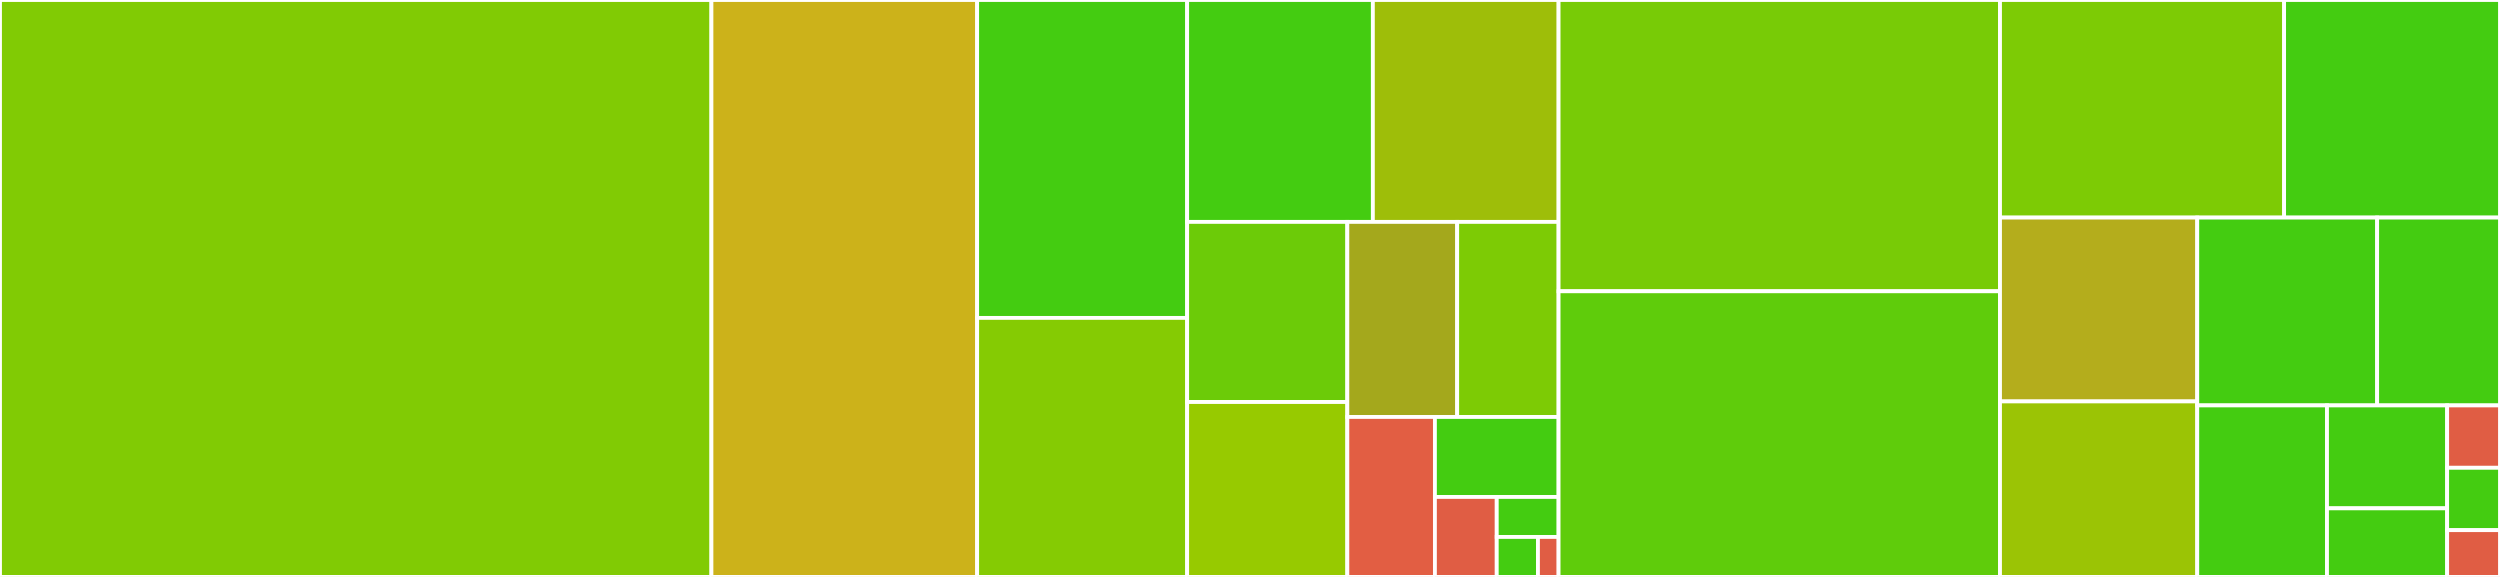 <svg baseProfile="full" width="650" height="150" viewBox="0 0 650 150" version="1.1"
xmlns="http://www.w3.org/2000/svg" xmlns:ev="http://www.w3.org/2001/xml-events"
xmlns:xlink="http://www.w3.org/1999/xlink">

<rect x="0" y="0" width="650" height="150" fill="#333333" stroke="none"/>

<style>rect.s{mask:url(#mask);}</style>
<defs>
  <pattern id="white" width="4" height="4" patternUnits="userSpaceOnUse" patternTransform="rotate(45)">
    <rect width="2" height="2" transform="translate(0,0)" fill="white"></rect>
  </pattern>
  <mask id="mask">
    <rect x="0" y="0" width="100%" height="100%" fill="url(#white)"></rect>
  </mask>
</defs>

<rect x="0" y="0" width="184.971" height="150.0" fill="#81cb04" stroke="white" stroke-width="1" class=" tooltipped" data-content="src/snitch_registry.cpp"><title>src/snitch_registry.cpp</title></rect>
<rect x="184.971" y="0" width="69.086" height="150.0" fill="#ccb21a" stroke="white" stroke-width="1" class=" tooltipped" data-content="src/snitch_cli.cpp"><title>src/snitch_cli.cpp</title></rect>
<rect x="254.057" y="0" width="54.6" height="82.653" fill="#4c1" stroke="white" stroke-width="1" class=" tooltipped" data-content="src/snitch_string_utility.cpp"><title>src/snitch_string_utility.cpp</title></rect>
<rect x="254.057" y="82.653" width="54.6" height="67.347" fill="#85cb03" stroke="white" stroke-width="1" class=" tooltipped" data-content="src/snitch_reporter_catch2_xml.cpp"><title>src/snitch_reporter_catch2_xml.cpp</title></rect>
<rect x="308.657" y="0" width="48.286" height="57.692" fill="#4c1" stroke="white" stroke-width="1" class=" tooltipped" data-content="src/snitch_reporter_teamcity.cpp"><title>src/snitch_reporter_teamcity.cpp</title></rect>
<rect x="356.943" y="0" width="48.286" height="57.692" fill="#9ebe09" stroke="white" stroke-width="1" class=" tooltipped" data-content="src/snitch_capture.cpp"><title>src/snitch_capture.cpp</title></rect>
<rect x="308.657" y="57.692" width="41.646" height="46.823" fill="#6ccb08" stroke="white" stroke-width="1" class=" tooltipped" data-content="src/snitch_reporter_console.cpp"><title>src/snitch_reporter_console.cpp</title></rect>
<rect x="308.657" y="104.515" width="41.646" height="45.485" fill="#97ca00" stroke="white" stroke-width="1" class=" tooltipped" data-content="src/snitch_append.cpp"><title>src/snitch_append.cpp</title></rect>
<rect x="350.304" y="57.692" width="28.561" height="50.719" fill="#a4a81c" stroke="white" stroke-width="1" class=" tooltipped" data-content="src/snitch_section.cpp"><title>src/snitch_section.cpp</title></rect>
<rect x="378.865" y="57.692" width="26.364" height="50.719" fill="#7dcb05" stroke="white" stroke-width="1" class=" tooltipped" data-content="src/snitch_test_data.cpp"><title>src/snitch_test_data.cpp</title></rect>
<rect x="350.304" y="108.411" width="22.774" height="41.589" fill="#e25e43" stroke="white" stroke-width="1" class=" tooltipped" data-content="src/snitch_file.cpp"><title>src/snitch_file.cpp</title></rect>
<rect x="373.077" y="108.411" width="32.151" height="20.795" fill="#4c1" stroke="white" stroke-width="1" class=" tooltipped" data-content="src/snitch_matcher.cpp"><title>src/snitch_matcher.cpp</title></rect>
<rect x="373.077" y="129.205" width="16.076" height="20.795" fill="#e05d44" stroke="white" stroke-width="1" class=" tooltipped" data-content="src/snitch_error_handling.cpp"><title>src/snitch_error_handling.cpp</title></rect>
<rect x="389.153" y="129.205" width="16.076" height="10.397" fill="#4c1" stroke="white" stroke-width="1" class=" tooltipped" data-content="src/snitch_time.cpp"><title>src/snitch_time.cpp</title></rect>
<rect x="389.153" y="139.603" width="10.717" height="10.397" fill="#4c1" stroke="white" stroke-width="1" class=" tooltipped" data-content="src/snitch_console.cpp"><title>src/snitch_console.cpp</title></rect>
<rect x="399.87" y="139.603" width="5.359" height="10.397" fill="#e05d44" stroke="white" stroke-width="1" class=" tooltipped" data-content="src/snitch_main.cpp"><title>src/snitch_main.cpp</title></rect>
<rect x="405.229" y="0" width="114.771" height="75.728" fill="#78cb06" stroke="white" stroke-width="1" class=" tooltipped" data-content="include/snitch/snitch_append.hpp"><title>include/snitch/snitch_append.hpp</title></rect>
<rect x="405.229" y="75.728" width="114.771" height="74.272" fill="#5fcc0b" stroke="white" stroke-width="1" class=" tooltipped" data-content="include/snitch/snitch_vector.hpp"><title>include/snitch/snitch_vector.hpp</title></rect>
<rect x="520.0" y="0" width="73.864" height="56.571" fill="#7dcb05" stroke="white" stroke-width="1" class=" tooltipped" data-content="include/snitch/snitch_fixed_point.hpp"><title>include/snitch/snitch_fixed_point.hpp</title></rect>
<rect x="593.864" y="0" width="56.136" height="56.571" fill="#4c1" stroke="white" stroke-width="1" class=" tooltipped" data-content="include/snitch/snitch_string.hpp"><title>include/snitch/snitch_string.hpp</title></rect>
<rect x="520.0" y="56.571" width="51.284" height="47.801" fill="#b4ad1c" stroke="white" stroke-width="1" class=" tooltipped" data-content="include/snitch/snitch_registry.hpp"><title>include/snitch/snitch_registry.hpp</title></rect>
<rect x="520.0" y="104.372" width="51.284" height="45.628" fill="#9bc405" stroke="white" stroke-width="1" class=" tooltipped" data-content="include/snitch/snitch_expression.hpp"><title>include/snitch/snitch_expression.hpp</title></rect>
<rect x="571.284" y="56.571" width="46.773" height="48.838" fill="#4c1" stroke="white" stroke-width="1" class=" tooltipped" data-content="include/snitch/snitch_any.hpp"><title>include/snitch/snitch_any.hpp</title></rect>
<rect x="618.057" y="56.571" width="31.943" height="48.838" fill="#4c1" stroke="white" stroke-width="1" class=" tooltipped" data-content="include/snitch/snitch_matcher.hpp"><title>include/snitch/snitch_matcher.hpp</title></rect>
<rect x="571.284" y="105.409" width="33.735" height="44.591" fill="#4c1" stroke="white" stroke-width="1" class=" tooltipped" data-content="include/snitch/snitch_function.hpp"><title>include/snitch/snitch_function.hpp</title></rect>
<rect x="605.02" y="105.409" width="31.236" height="26.755" fill="#4c1" stroke="white" stroke-width="1" class=" tooltipped" data-content="include/snitch/snitch_string_utility.hpp"><title>include/snitch/snitch_string_utility.hpp</title></rect>
<rect x="605.02" y="132.164" width="31.236" height="17.836" fill="#4c1" stroke="white" stroke-width="1" class=" tooltipped" data-content="include/snitch/snitch_capture.hpp"><title>include/snitch/snitch_capture.hpp</title></rect>
<rect x="636.256" y="105.409" width="13.744" height="16.215" fill="#e05d44" stroke="white" stroke-width="1" class=" tooltipped" data-content="include/snitch/snitch_type_id.hpp"><title>include/snitch/snitch_type_id.hpp</title></rect>
<rect x="636.256" y="121.624" width="13.744" height="16.215" fill="#4c1" stroke="white" stroke-width="1" class=" tooltipped" data-content="include/snitch/snitch_cli.hpp"><title>include/snitch/snitch_cli.hpp</title></rect>
<rect x="636.256" y="137.839" width="13.744" height="12.161" fill="#e05d44" stroke="white" stroke-width="1" class=" tooltipped" data-content="include/snitch/snitch_console.hpp"><title>include/snitch/snitch_console.hpp</title></rect>
</svg>